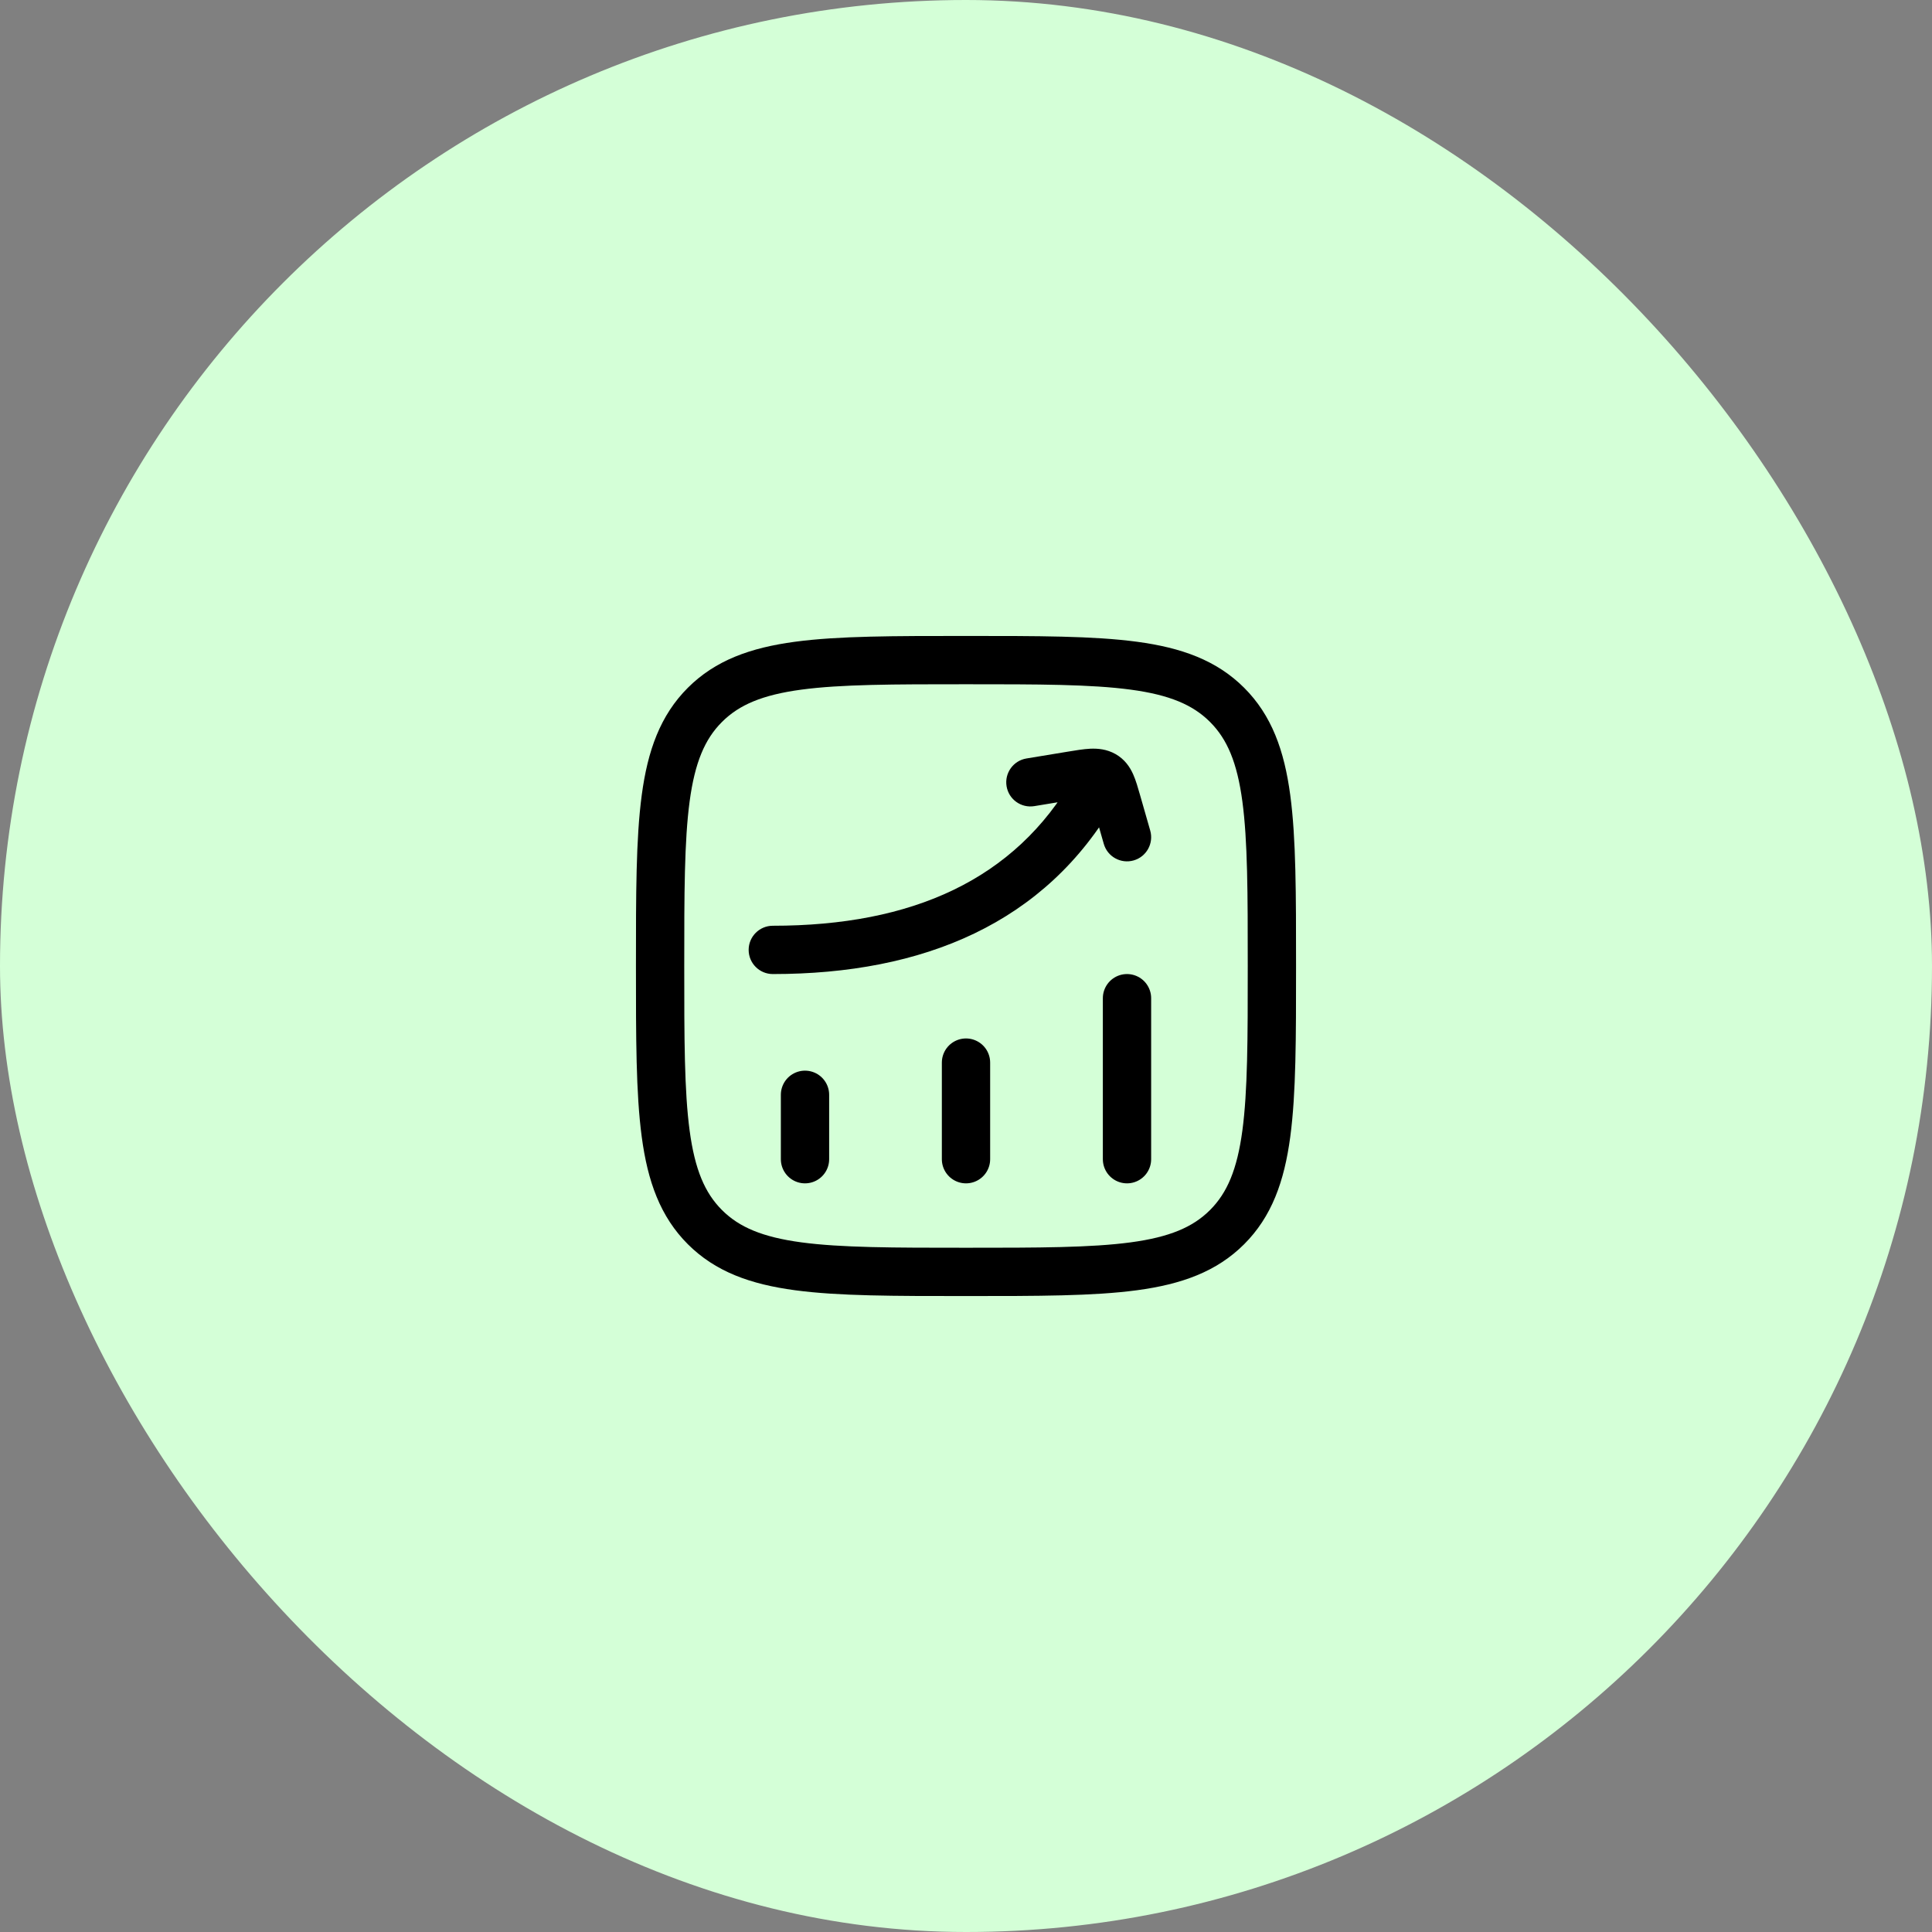 <svg width="60" height="60" viewBox="0 0 60 60" fill="none" xmlns="http://www.w3.org/2000/svg">
<rect x="0" y="0" width="60" height="60" fill="#808080" stroke="none"/>
<rect width="60" height="60" rx="30" fill="#D4FFD7"/>
<path d="M25 36L25 34" stroke="black" stroke-width="1.5" stroke-linecap="round"/>
<path d="M30 36L30 33" stroke="black" stroke-width="1.5" stroke-linecap="round"/>
<path d="M35 36L35 31" stroke="black" stroke-width="1.5" stroke-linecap="round"/>
<path d="M24 28.75C23.586 28.75 23.25 29.086 23.25 29.5C23.25 29.914 23.586 30.25 24 30.25V28.75ZM34.651 24.872C34.857 24.512 34.732 24.054 34.372 23.849C34.013 23.643 33.554 23.768 33.349 24.128L34.651 24.872ZM31.878 23.555C31.469 23.622 31.193 24.008 31.26 24.417C31.327 24.826 31.713 25.102 32.122 25.035L31.878 23.555ZM33.268 24.086L33.146 23.346L33.268 24.086ZM34.682 24.89L33.961 25.096L34.682 24.89ZM34.279 26.207C34.393 26.605 34.808 26.835 35.207 26.721C35.605 26.607 35.835 26.192 35.721 25.793L34.279 26.207ZM34.274 24.072L34.645 23.419L34.645 23.419L34.274 24.072ZM24 29.5V30.25C28.674 30.25 32.476 28.678 34.651 24.872L34 24.5L33.349 24.128C31.524 27.322 28.326 28.75 24 28.75V29.5ZM32 24.295L32.122 25.035L33.39 24.826L33.268 24.086L33.146 23.346L31.878 23.555L32 24.295ZM34.682 24.89L33.961 25.096L34.279 26.207L35 26L35.721 25.793L35.403 24.683L34.682 24.89ZM33.268 24.086L33.39 24.826C33.674 24.779 33.823 24.756 33.927 24.751C34.014 24.747 33.972 24.762 33.904 24.724L34.274 24.072L34.645 23.419C34.369 23.263 34.09 23.242 33.859 23.252C33.645 23.262 33.394 23.305 33.146 23.346L33.268 24.086ZM34.682 24.89L35.403 24.683C35.342 24.471 35.276 24.234 35.189 24.041C35.089 23.819 34.93 23.582 34.645 23.419L34.274 24.072L33.904 24.724C33.873 24.706 33.846 24.683 33.826 24.659C33.81 24.639 33.81 24.633 33.822 24.658C33.834 24.685 33.851 24.73 33.876 24.808C33.9 24.885 33.927 24.976 33.961 25.096L34.682 24.89Z" fill="black"/>
<path d="M20.5 30C20.5 25.522 20.5 23.282 21.891 21.891C23.282 20.5 25.522 20.5 30 20.5C34.478 20.5 36.718 20.5 38.109 21.891C39.5 23.282 39.5 25.522 39.5 30C39.5 34.478 39.5 36.718 38.109 38.109C36.718 39.5 34.478 39.5 30 39.5C25.522 39.5 23.282 39.5 21.891 38.109C20.5 36.718 20.5 34.478 20.5 30Z" stroke="black" stroke-width="1.5"/>
</svg>
